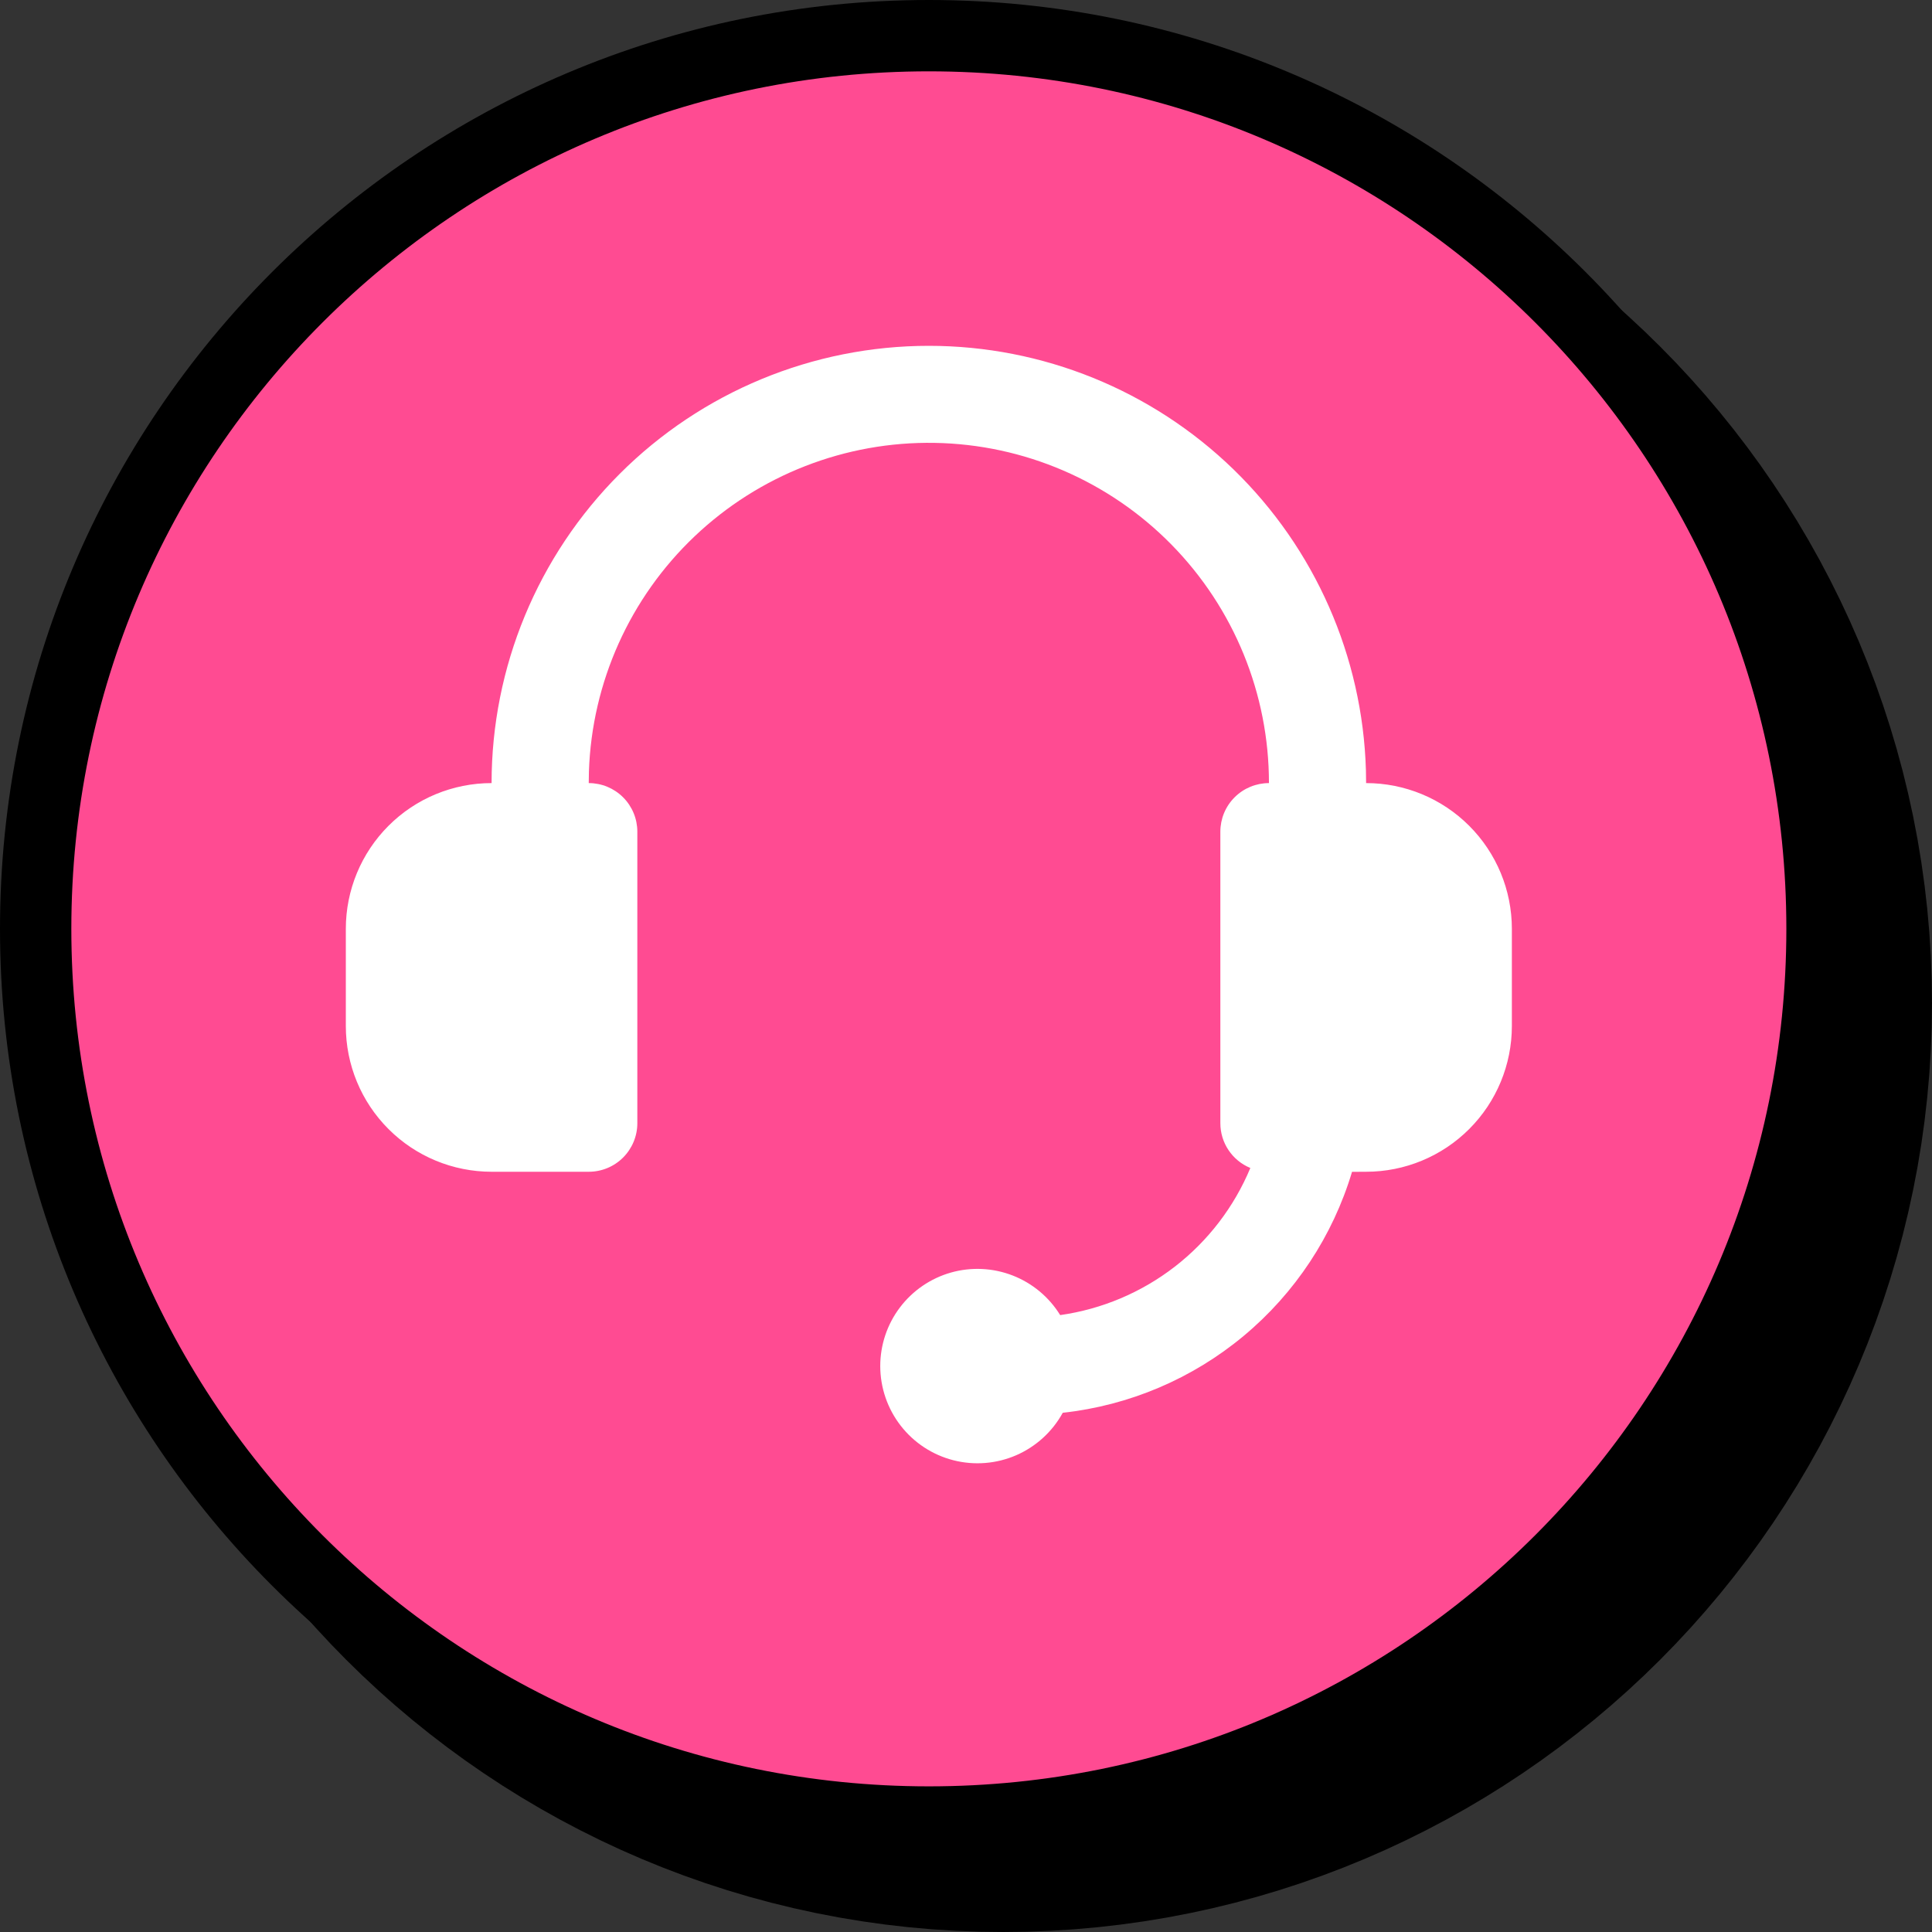 <svg width="52" height="52" viewBox="0 0 52 52" fill="none" xmlns="http://www.w3.org/2000/svg">
<rect x="0" y="0" width="52" height="52" fill="#333333" stroke="none"/>
<g clip-path="url(#clip0_13554_4629)">
<path d="M27 42C35.284 42 42 35.284 42 27C42 18.716 35.284 12 27 12C18.716 12 12 18.716 12 27C12 35.284 18.716 42 27 42Z" fill="black" stroke="black" stroke-width="20"/>
<path d="M25 49.04C38.277 49.04 49.04 38.277 49.04 25C49.04 11.723 38.277 0.96 25 0.96C11.723 0.96 0.96 11.723 0.96 25C0.96 38.277 11.723 49.04 25 49.04Z" fill="#FF4B92" stroke="black" stroke-width="1.92"/>
<path d="M25 9.308C28.061 9.308 31.002 10.501 33.199 12.633C35.395 14.766 36.674 17.67 36.764 20.73L36.769 21.077C37.81 21.077 38.807 21.49 39.543 22.226C40.279 22.962 40.692 23.959 40.692 25V27.615C40.692 28.656 40.279 29.654 39.543 30.389C38.807 31.125 37.81 31.538 36.769 31.538L36.39 31.54C35.873 33.266 34.859 34.802 33.474 35.956C32.09 37.109 30.395 37.829 28.604 38.025C28.325 38.534 27.884 38.936 27.351 39.168C26.819 39.399 26.224 39.447 25.661 39.303C25.098 39.159 24.599 38.832 24.243 38.373C23.886 37.914 23.693 37.35 23.692 36.769C23.692 36.2 23.877 35.645 24.221 35.191C24.564 34.737 25.046 34.407 25.594 34.251C26.142 34.096 26.726 34.124 27.256 34.33C27.787 34.537 28.236 34.911 28.535 35.396C29.658 35.237 30.721 34.788 31.618 34.094C32.515 33.4 33.217 32.484 33.653 31.436C33.414 31.338 33.21 31.171 33.066 30.956C32.922 30.742 32.846 30.489 32.846 30.231V22.384C32.846 22.038 32.984 21.705 33.229 21.46C33.474 21.215 33.807 21.077 34.154 21.077C34.155 18.675 33.212 16.37 31.529 14.657C29.846 12.944 27.558 11.961 25.157 11.92C22.756 11.879 20.435 12.783 18.694 14.437C16.953 16.091 15.932 18.363 15.851 20.763L15.846 21.077C16.193 21.077 16.526 21.215 16.771 21.46C17.016 21.705 17.154 22.038 17.154 22.384V30.231C17.154 30.578 17.016 30.91 16.771 31.155C16.526 31.401 16.193 31.538 15.846 31.538H13.231C12.19 31.538 11.192 31.125 10.457 30.389C9.721 29.654 9.308 28.656 9.308 27.615V25C9.308 23.959 9.721 22.962 10.457 22.226C11.192 21.49 12.19 21.077 13.231 21.077C13.231 17.956 14.471 14.962 16.678 12.755C18.885 10.548 21.878 9.308 25 9.308Z" fill="white"/>
</g>
<defs>
<clipPath id="clip0_13554_4629">
<rect width="52" height="52" fill="white"/>
</clipPath>
</defs>
</svg>

